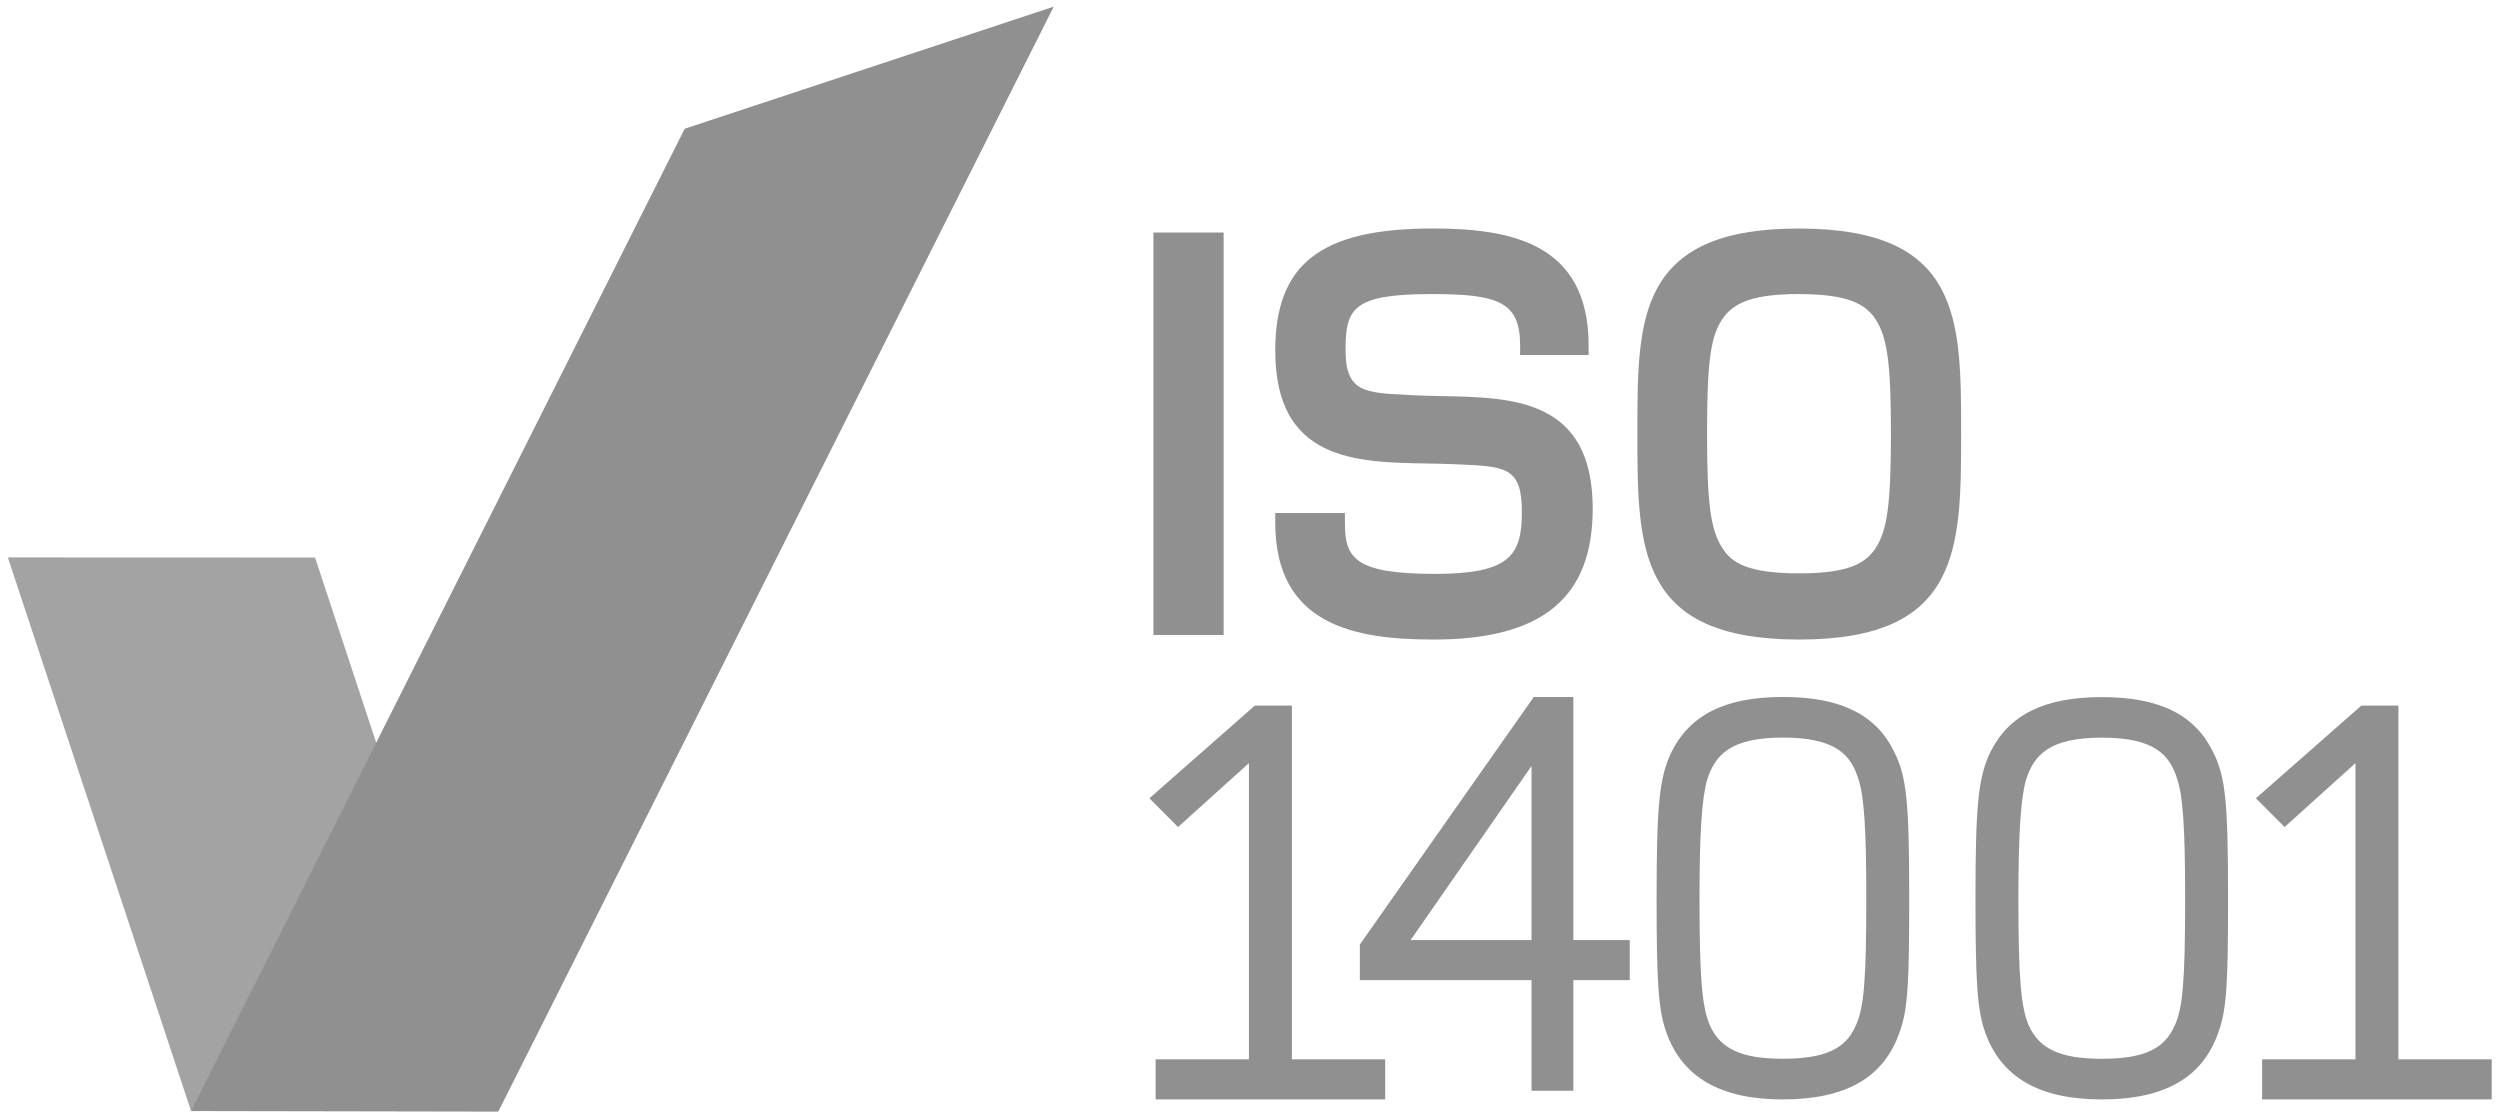 <?xml version="1.0" encoding="UTF-8"?>
<!-- Generator: Adobe Illustrator 16.0.0, SVG Export Plug-In . SVG Version: 6.00 Build 0) -->
<svg xmlns="http://www.w3.org/2000/svg" xmlns:xlink="http://www.w3.org/1999/xlink" id="Layer_1" x="0px" y="0px" width="905px" height="405px" viewBox="0 0 905 405" xml:space="preserve"> <polygon fill="#A3A3A3" points="2.849,201.827 69.168,402.188 158.245,335.638 114.047,201.827 2.849,201.783 "></polygon> <polygon fill="#909090" points="381.451,2.405 180.381,402.405 69.183,402.203 247.857,46.604 "></polygon> <rect x="417.533" y="84.176" fill="#909090" width="25.42" height="145.675"></rect> <path fill="#909090" d="M518.995,231.514c39.25,0,57.566-15.061,57.566-47.352c0-39.685-28.791-40.263-54.167-40.77 c-3.675-0.073-7.35-0.145-10.923-0.318l-2.315-0.145c-15.176-0.738-22.063-1.056-22.063-16.189c0-15.018,2.518-20.284,31.076-20.284 c24.104,0,32.118,2.691,32.118,18.62v3.443h24.798v-3.443c0-37.341-28.588-42.361-56.511-42.361 c-40.423,0-56.93,12.789-56.93,44.213c0,39.902,29.123,40.408,54.817,40.856c3.443,0.072,6.887,0.116,10.271,0.275l2.142,0.087 c16.045,0.738,22.049,1.042,22.049,17.072c0,15.914-4.398,22.526-31.511,22.526c-29.34,0-32.552-5.932-32.552-18.577v-3.458h-25.217 v3.458C461.646,226.479,490.639,231.514,518.995,231.514"></path> <path fill="#909090" d="M651.142,82.729c-26.779,0-43.012,6.785-51.1,21.383c-7.306,13.18-7.306,31.322-7.306,52.778 c0,41.696,0,74.624,58.594,74.624s58.594-33.015,58.594-74.84C709.924,115.354,709.924,82.729,651.142,82.729 M679.05,198.311 c-3.617,5.555-9.693,9.245-27.72,9.245c-18.374,0-24.422-3.675-27.894-9.245c-4.196-6.481-5.483-16.103-5.483-41.189 c0-25.666,1.201-34.896,5.31-41.262c4.138-6.669,12.211-9.404,27.879-9.404c18.157,0,24.291,3.704,27.894,9.259 c4.195,6.481,5.483,16.117,5.483,41.175C684.519,182.15,683.23,191.83,679.05,198.311"></path> <polygon fill="#909090" points="868.218,255.429 854.792,255.429 816.642,288.979 827.015,299.382 852.68,276.248 852.68,383.467 818.884,383.467 818.884,397.992 902,397.992 902,383.467 868.218,383.467 "></polygon> <path fill="#909090" d="M760.84,252.348c-20.718,0-33.565,6.337-40.351,19.95c-4.369,9.202-5.367,19.054-5.367,52.865 c0,30.787,0.665,40.277,3.429,48.336c5.772,16.464,19.618,24.493,42.289,24.493c22.888,0,36.704-8.029,42.274-24.493 c2.994-8.102,3.443-18.113,3.443-48.336c0-35.012-0.912-43.924-5.383-52.865C794.563,258.685,781.73,252.348,760.84,252.348 M760.84,383.279c-14.815,0-22.469-3.458-26.36-11.893c-2.937-6.684-3.819-17.477-3.819-46.224c0-23.568,0.854-36.444,2.821-43.041 c2.923-9.043,8.666-15.09,27.358-15.09c18.909,0,24.595,6.032,27.344,15.118c2.054,6.163,2.835,17.854,2.835,43.013 c0,29.89-0.839,39.814-3.833,46.224C783.481,379.821,775.843,383.279,760.84,383.279"></path> <path fill="#909090" d="M645.402,252.304c-20.731,0-33.55,6.337-40.35,19.966c-4.369,9.187-5.367,19.054-5.367,52.864 c0,30.787,0.665,40.277,3.429,48.336c5.772,16.493,19.618,24.522,42.288,24.522c22.888,0,36.733-8.044,42.289-24.493 c3.01-8.116,3.443-18.128,3.443-48.365c0-34.997-0.926-43.924-5.382-52.879C679.155,258.641,666.309,252.304,645.402,252.304 M645.402,383.265c-14.814,0-22.468-3.458-26.345-11.907c-2.952-6.654-3.834-17.462-3.834-46.224c0-23.554,0.854-36.43,2.821-43.041 c2.922-9.042,8.68-15.09,27.357-15.09c18.909,0,24.609,6.033,27.358,15.104c2.055,6.191,2.836,17.853,2.836,43.026 c0,29.904-0.839,39.844-3.849,46.224C668.045,379.821,660.405,383.265,645.402,383.265"></path> <polygon fill="#909090" points="467.668,255.429 454.242,255.429 416.077,288.979 426.45,299.382 452.115,276.248 452.115,383.467 418.334,383.467 418.334,397.992 501.436,397.992 501.436,383.467 467.668,383.467 "></polygon> <path fill="#909090" d="M569.549,252.304h-14.322l-62.631,89.149l-0.332,0.435v12.919h62.152v40.032h15.133v-40.032h20.414v-14.496 h-20.414V252.304z M510.637,340.311l43.779-63.021v63.021H510.637z"></path> </svg>
